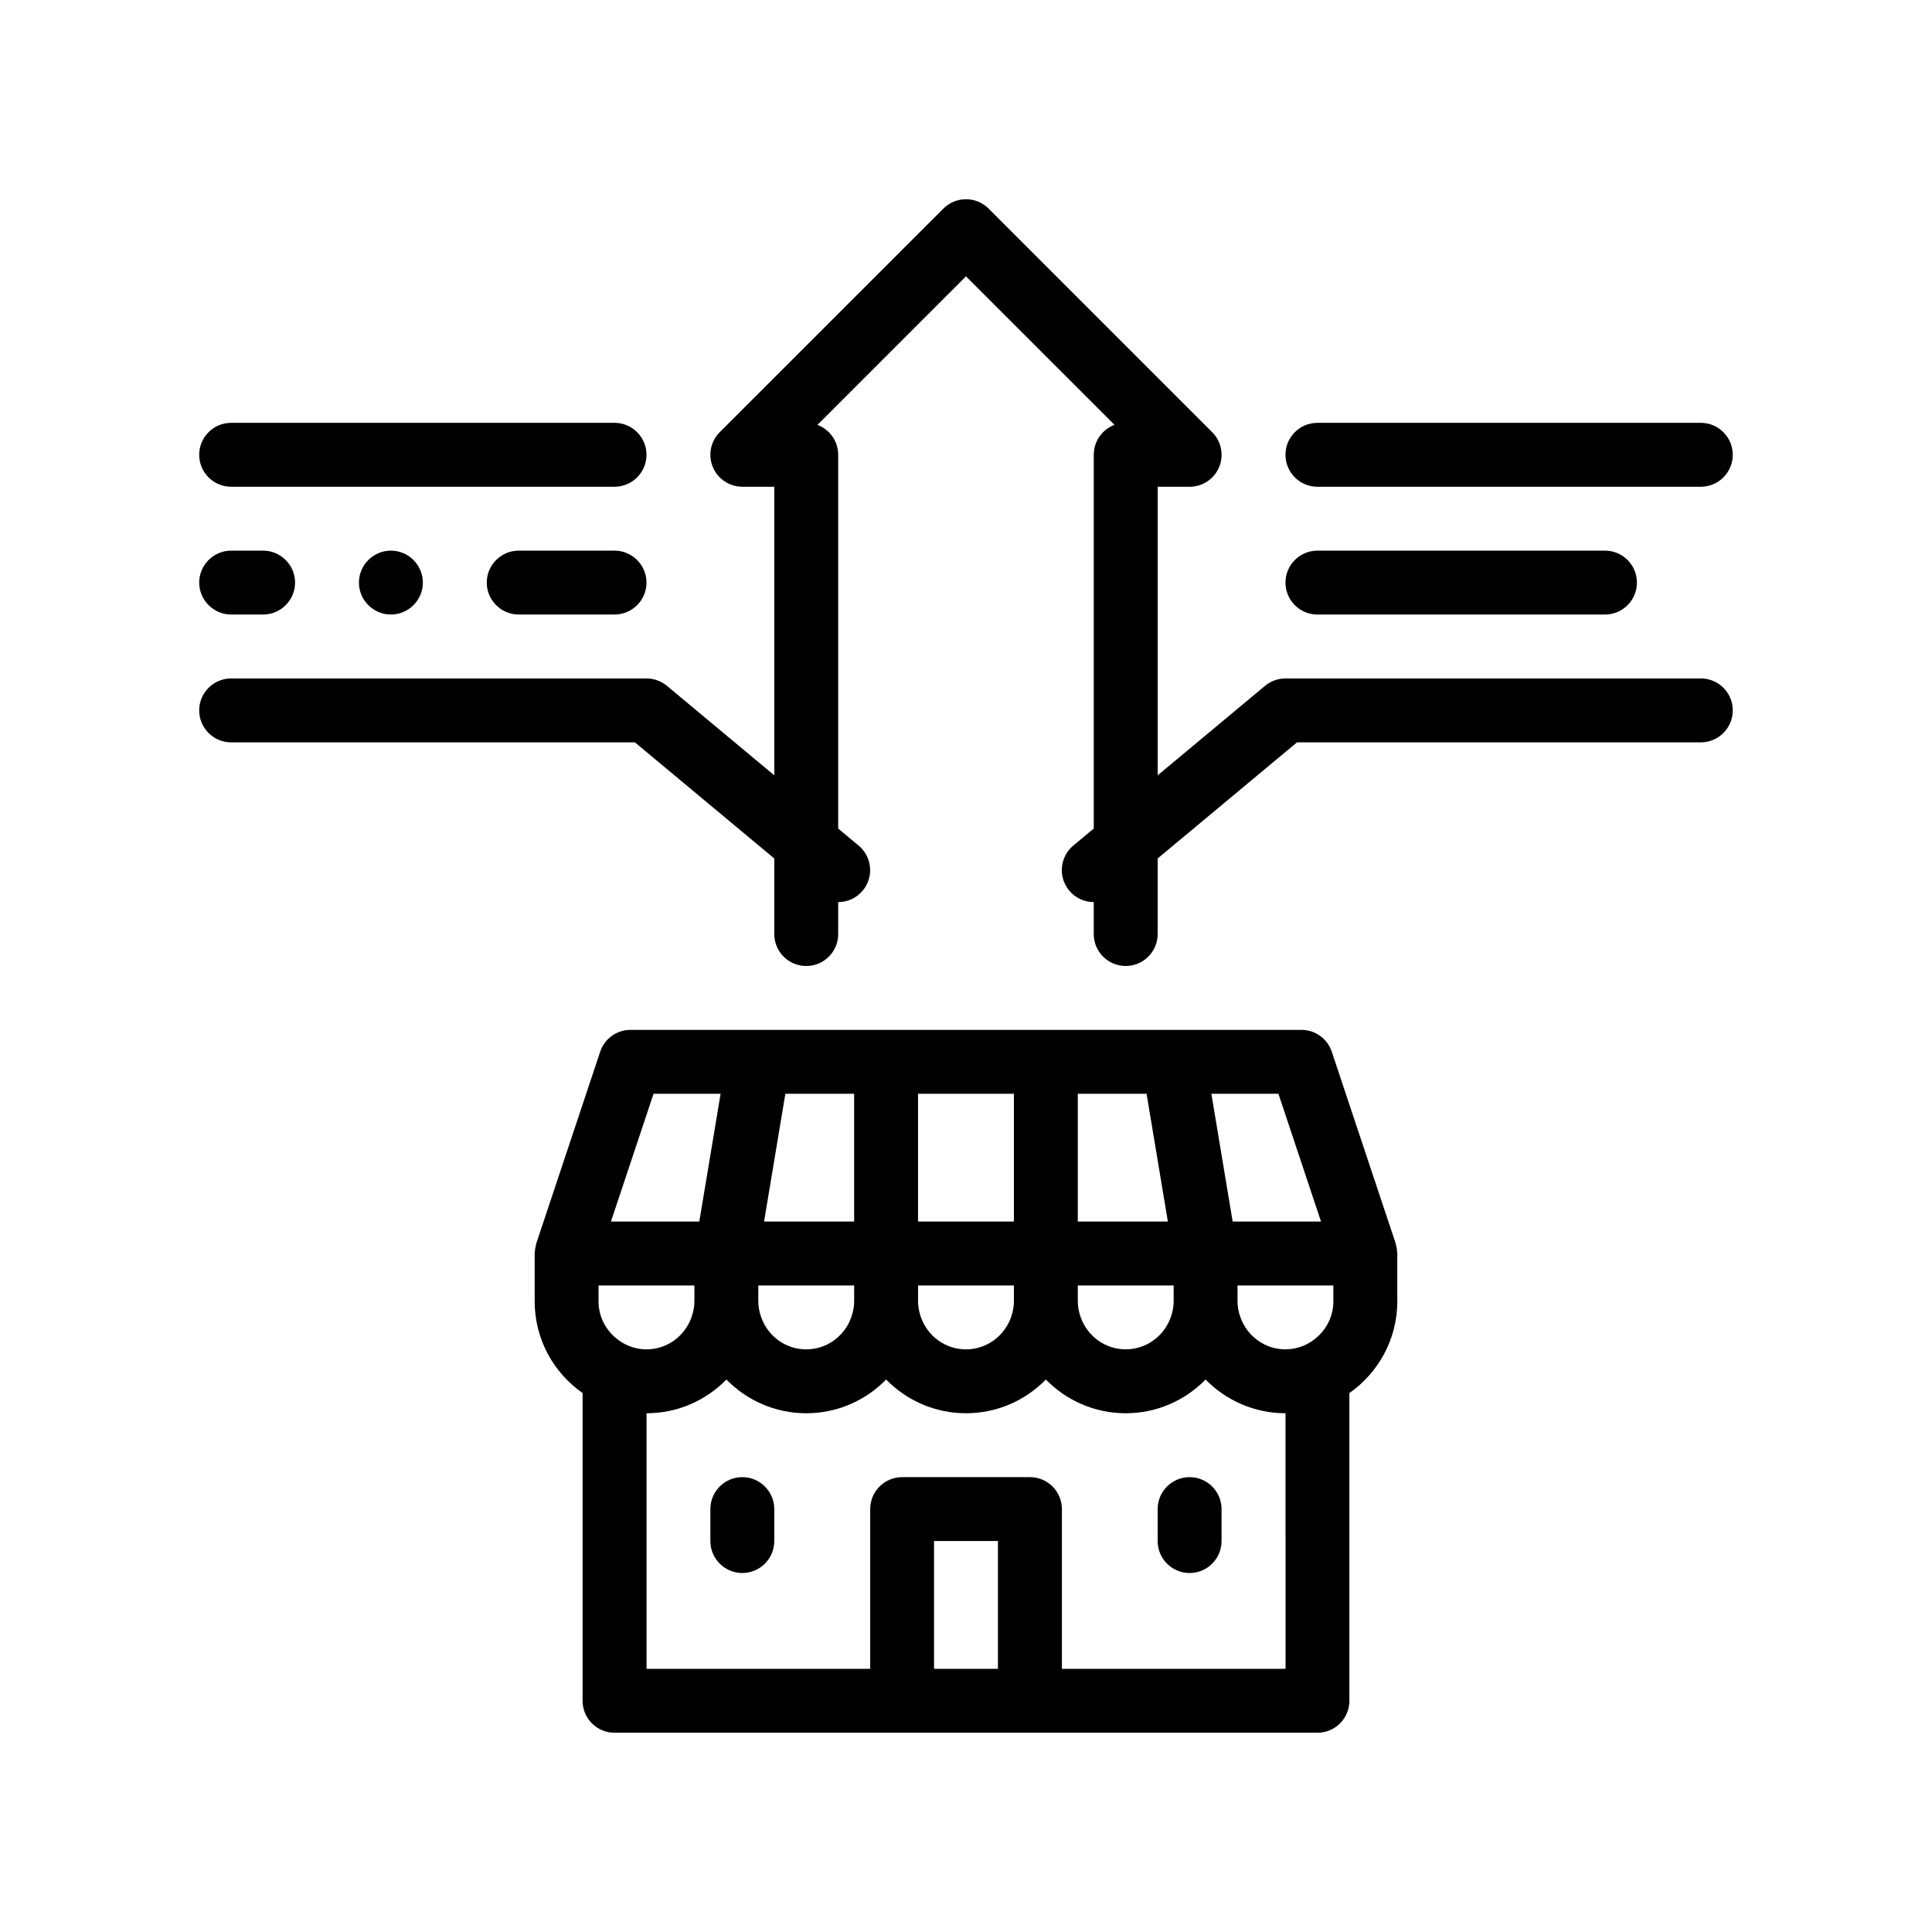<?xml version="1.0" encoding="UTF-8"?>
<!-- Uploaded to: ICON Repo, www.svgrepo.com, Generator: ICON Repo Mixer Tools -->
<svg fill="#000000" width="800px" height="800px" version="1.1" viewBox="144 144 512 512" xmlns="http://www.w3.org/2000/svg">
 <path d="m603.2 332.26c0 4.676-3.793 8.469-8.469 8.469h-107.01l-36.93 30.773v20.027c0 4.676-3.793 8.465-8.469 8.465s-8.469-3.789-8.469-8.465v-8.469c-2.422 0-4.832-1.039-6.5-3.047-2.996-3.594-2.508-8.934 1.082-11.926l5.422-4.516v-99.051c0-3.633 2.289-6.727 5.496-7.93l-39.359-39.355-39.363 39.363c3.211 1.203 5.496 4.301 5.496 7.93v99.051l5.422 4.516c3.594 2.992 4.074 8.328 1.082 11.926-1.672 2.004-4.082 3.047-6.504 3.047v8.469c0 4.676-3.789 8.465-8.469 8.465-4.676 0-8.465-3.789-8.465-8.465v-20.027l-36.93-30.773-107.01-0.004c-4.676 0-8.469-3.793-8.469-8.469s3.789-8.469 8.469-8.469h110.07c1.98 0 3.898 0.695 5.422 1.965l28.445 23.703v-76.473h-8.469c-3.422 0-6.508-2.062-7.82-5.223-1.309-3.164-0.59-6.801 1.832-9.23l59.273-59.258c3.305-3.309 8.664-3.309 11.977 0l59.262 59.262c2.422 2.422 3.148 6.062 1.84 9.23-1.309 3.164-4.398 5.223-7.824 5.223h-8.465v76.469l28.445-23.703c1.523-1.27 3.441-1.965 5.422-1.965h110.07c4.672-0.004 8.469 3.789 8.469 8.465zm-110.07-25.402h76.203c4.676 0 8.469-3.789 8.469-8.465s-3.789-8.469-8.469-8.469h-76.203c-4.676 0-8.465 3.789-8.465 8.469 0 4.676 3.789 8.465 8.465 8.465zm0-33.867h101.6c4.676 0 8.469-3.789 8.469-8.465 0-4.676-3.793-8.469-8.469-8.469h-101.6c-4.676 0-8.465 3.789-8.465 8.469 0 4.676 3.789 8.465 8.465 8.465zm-287.87 33.867h8.469c4.656 0 8.469-3.809 8.469-8.465 0-4.66-3.812-8.469-8.469-8.469h-8.469c-4.66 0-8.469 3.809-8.469 8.469 0.004 4.656 3.809 8.465 8.469 8.465zm101.6-16.934h-25.402c-4.66 0-8.465 3.809-8.465 8.469 0 4.656 3.809 8.465 8.465 8.465h25.402c4.656 0 8.469-3.809 8.469-8.465-0.004-4.66-3.812-8.469-8.469-8.469zm-67.734 8.469c0 4.656 3.809 8.465 8.469 8.465 4.656 0 8.469-3.809 8.469-8.465 0-4.66-3.812-8.469-8.469-8.469-4.66 0-8.469 3.809-8.469 8.469zm-33.867-25.402h101.6c4.676 0 8.469-3.789 8.469-8.465 0-4.676-3.789-8.469-8.469-8.469h-101.6c-4.676 0-8.469 3.789-8.469 8.469 0.004 4.676 3.793 8.465 8.469 8.465zm309 202.8c0.004 0.137 0.039 0.262 0.039 0.398v12.699c0 10.039-5.031 18.918-12.699 24.285v81.551c0 4.676-3.789 8.469-8.469 8.469h-186.27c-4.676 0-8.465-3.789-8.465-8.469v-81.551c-7.668-5.359-12.699-14.238-12.699-24.285v-12.699c0-0.137 0.035-0.262 0.039-0.398 0.012-0.238 0.039-0.473 0.07-0.707 0.055-0.402 0.137-0.801 0.246-1.195 0.035-0.125 0.035-0.258 0.074-0.379l16.934-50.801c1.152-3.457 4.387-5.785 8.031-5.785h177.81c3.641 0 6.879 2.332 8.031 5.785l16.938 50.801c0.039 0.125 0.039 0.258 0.074 0.379 0.109 0.395 0.191 0.789 0.242 1.195 0.031 0.234 0.059 0.469 0.074 0.707zm-29.594 42.734c-8.289 0-15.785-3.43-21.172-8.938-5.387 5.508-12.879 8.938-21.164 8.938-8.289 0-15.785-3.43-21.164-8.938-5.387 5.508-12.879 8.938-21.164 8.938-8.289 0-15.785-3.43-21.164-8.938-5.387 5.508-12.879 8.938-21.164 8.938-8.289 0-15.785-3.43-21.164-8.938-5.387 5.508-12.879 8.938-21.164 8.938v67.738h59.27v-42.336c0-4.676 3.789-8.469 8.465-8.469h33.867c4.676 0 8.469 3.789 8.469 8.469v42.336h59.27l-0.008-67.738zm-76.199 33.863h-16.934v33.871h16.934zm-91.27-118.53-11.289 33.867h23.418l5.644-33.867zm147.83 0 5.644 33.867h23.418l-11.289-33.867zm-10 50.801h-25.398v4.231c0 1.492 0.309 2.902 0.781 4.231 1.754 4.918 6.41 8.465 11.922 8.465 5.512 0 10.168-3.551 11.922-8.465 0.473-1.336 0.781-2.746 0.781-4.231l-0.004-4.231zm-97.367 16.934c5.512 0 10.168-3.551 11.922-8.465 0.473-1.336 0.781-2.746 0.781-4.231v-4.231h-25.402v4.231c0 1.492 0.309 2.902 0.781 4.231 1.75 4.918 6.406 8.465 11.918 8.465zm42.336 0c5.512 0 10.168-3.551 11.922-8.465 0.473-1.336 0.781-2.746 0.781-4.231v-4.231h-25.402v4.231c0 1.492 0.309 2.902 0.781 4.231 1.75 4.918 6.406 8.465 11.918 8.465zm29.633-67.734v33.867h23.871l-5.644-33.867zm-16.934 0h-25.402v33.867h25.402zm-42.336 0h-18.227l-5.644 33.867h23.871zm-67.734 50.801v4.234c0 3.738 1.652 7.074 4.231 9.395 2.254 2.031 5.203 3.305 8.469 3.305 5.512 0 10.168-3.551 11.922-8.465 0.48-1.336 0.781-2.746 0.781-4.231v-4.231h-21.164l-4.238-0.004zm194.73 0h-25.395v4.231c0 1.492 0.309 2.902 0.781 4.231 1.754 4.918 6.41 8.465 11.922 8.465 3.266 0 6.219-1.273 8.465-3.305 2.578-2.328 4.231-5.656 4.231-9.395v-3.059zm-156.63 50.797c-4.676 0-8.465 3.789-8.465 8.469v8.465c0 4.676 3.789 8.469 8.465 8.469s8.469-3.789 8.469-8.469v-8.465c0-4.672-3.793-8.469-8.469-8.469zm110.07 8.473v8.465c0 4.676 3.789 8.469 8.465 8.469s8.469-3.789 8.469-8.469v-8.465c0-4.676-3.789-8.469-8.469-8.469-4.672-0.004-8.465 3.793-8.465 8.469z"/>
</svg>